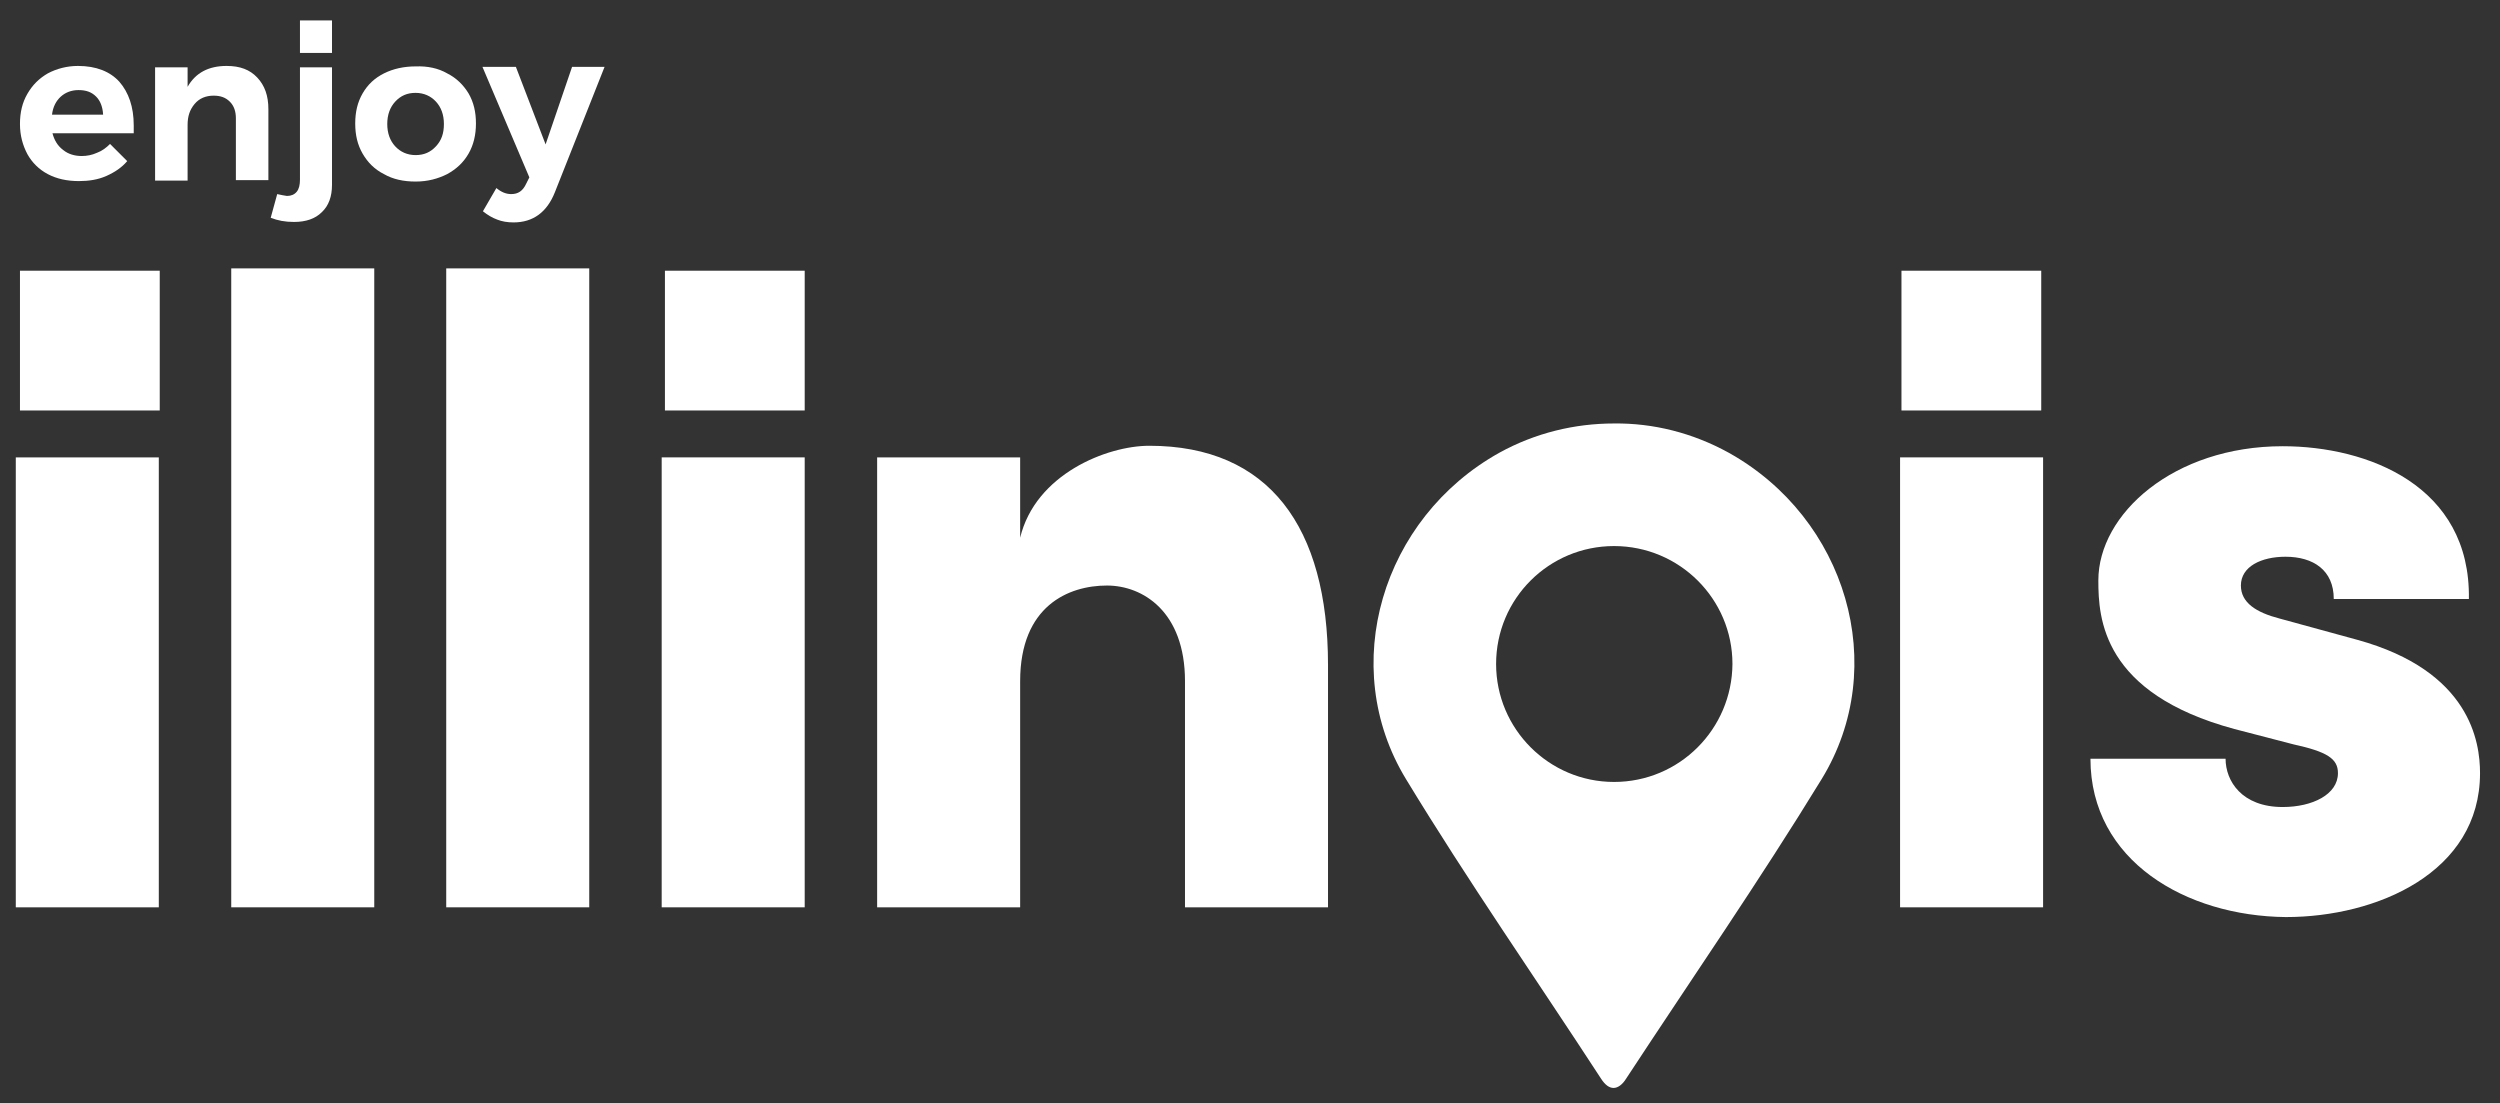<?xml version="1.0" encoding="utf-8"?>
<!-- Generator: Adobe Illustrator 24.1.0, SVG Export Plug-In . SVG Version: 6.00 Build 0)  -->
<svg version="1.1" id="Layer_1" xmlns="http://www.w3.org/2000/svg" xmlns:xlink="http://www.w3.org/1999/xlink" x="0px" y="0px"
	 viewBox="0 0 538.4 237.6" style="enable-background:new 0 0 538.4 237.6;" xml:space="preserve">
<rect x="0" y="0" width="538.4" height="237.6" fill="#333333" stroke="none"/>
<style type="text/css">
	.st0{fill:#FFFFFF;}
</style>
<g>
	<g>
		<path class="st0" d="M25.7,17.6c2,2.3,3.1,5.4,3.1,9.4c0,0.7,0,1.3,0,1.7H11.3c0.4,1.5,1.1,2.7,2.3,3.6c1.1,0.9,2.5,1.3,4,1.3
			c1.1,0,2.2-0.2,3.3-0.7c1.1-0.4,2-1.1,2.8-1.9l3.7,3.7c-1.2,1.4-2.7,2.4-4.5,3.2C21.1,38.7,19.1,39,17,39c-2.6,0-4.8-0.5-6.7-1.5
			c-1.9-1-3.4-2.5-4.4-4.3c-1-1.9-1.6-4-1.6-6.5c0-2.5,0.5-4.6,1.6-6.5c1.1-1.9,2.5-3.3,4.4-4.4c1.9-1,4.1-1.6,6.5-1.6
			C20.7,14.2,23.7,15.4,25.7,17.6z M22.2,24.6c-0.1-1.6-0.6-2.9-1.5-3.8c-1-1-2.2-1.4-3.8-1.4c-1.5,0-2.8,0.5-3.8,1.4
			c-1,0.9-1.7,2.2-1.9,3.9H22.2z"/>
		<path class="st0" d="M55.4,16.7c1.6,1.7,2.4,3.9,2.4,6.8v15.3h-7V25.5c0-1.5-0.4-2.7-1.3-3.6c-0.9-0.9-2-1.3-3.5-1.3
			c-1.7,0-3.1,0.6-4.1,1.8s-1.5,2.6-1.5,4.5v12h-7V14.5h7v4.2c1.7-3,4.5-4.5,8.4-4.5C51.7,14.2,53.8,15,55.4,16.7z"/>
		<path class="st0" d="M61.8,42.2c0.9,0,1.6-0.3,2.1-0.9c0.5-0.6,0.7-1.5,0.7-2.6V14.5h6.9v25.3c0,2.5-0.7,4.5-2.2,5.9
			c-1.4,1.4-3.4,2.1-6,2.1c-1.9,0-3.5-0.3-5-0.9l1.4-5.1C60.5,42,61.2,42.1,61.8,42.2z"/>
		<path class="st0" d="M96.3,15.8c2,1,3.5,2.5,4.6,4.3c1.1,1.9,1.6,4,1.6,6.5c0,2.4-0.5,4.6-1.6,6.5c-1.1,1.9-2.6,3.3-4.6,4.4
			c-2,1-4.2,1.6-6.8,1.6c-2.6,0-4.9-0.5-6.8-1.6c-2-1-3.5-2.5-4.6-4.4c-1.1-1.9-1.6-4-1.6-6.5c0-2.5,0.5-4.6,1.6-6.5
			c1.1-1.9,2.6-3.3,4.6-4.3c2-1,4.3-1.5,6.8-1.5C92.1,14.2,94.4,14.7,96.3,15.8z M85.1,21.9c-1.1,1.2-1.7,2.8-1.7,4.8
			c0,2,0.6,3.6,1.7,4.8s2.6,1.9,4.4,1.9c1.8,0,3.2-0.6,4.4-1.9s1.7-2.8,1.7-4.8c0-2-0.6-3.6-1.7-4.8c-1.1-1.2-2.6-1.9-4.4-1.9
			C87.7,20,86.3,20.6,85.1,21.9z"/>
		<path class="st0" d="M110.6,47.9c-1.3,0-2.5-0.2-3.5-0.6c-1.1-0.4-2.1-1-3.1-1.8l2.9-5c1.1,0.9,2.1,1.3,3.2,1.3
			c1.5,0,2.5-0.7,3.2-2.2l0.7-1.4l-10.1-23.8h7.2l6.4,16.7l5.7-16.7h7l-10.7,27C117.8,45.7,114.8,47.9,110.6,47.9z"/>
		<rect x="64.6" y="4.4" class="st0" width="6.9" height="7"/>
	</g>
	<g>
		<path class="st0" d="M3.4,98.5h30.8v96.9H3.4V98.5z"/>
		<path class="st0" d="M49.8,57.8h30.8v137.6H49.8V57.8z"/>
		<path class="st0" d="M96.1,57.8h30.8v137.6H96.1V57.8z"/>
		<path class="st0" d="M142.5,98.5h30.8v96.9h-30.8V98.5z"/>
		<path class="st0" d="M286,143.2v52.2h-30.8v-48.7c0-15-9.1-20.6-16.8-20.6c-8.3,0-18.7,4.4-18.7,20.6v48.7h-30.8V98.5h30.8v17.3
			C223,102.1,238.4,96,247.5,96C273.3,96,286,113.5,286,143.2z"/>
		<path class="st0" d="M409.2,98.5H440v96.9h-30.8V98.5z"/>
		<path class="st0" d="M450.2,163.4h29.1c0,4.8,3.5,10.4,12.3,10.4c6.4,0,11.9-2.7,11.9-7.3c0-3.1-2.3-4.6-9.6-6.2l-12.7-3.3
			c-28.5-7.7-29.3-23.9-29.3-32c0-14.3,16.2-28.9,39.7-28.9c18.3,0,40.5,8.5,40.1,32.9h-29.1c0-6.2-4.4-9.1-10.4-9.1
			c-5.2,0-9.6,2.1-9.6,6.2c0,3.7,3.3,5.8,8.3,7.1l16.8,4.6c24.3,6.7,26.4,22,26.4,28.7c0,21.4-22.2,31-41.8,31
			C470.8,197.3,450.2,185.4,450.2,163.4z"/>
		<rect x="143.2" y="58.3" class="st0" width="30.1" height="30.1"/>
		<rect x="409.5" y="58.3" class="st0" width="30.1" height="30.1"/>
		<rect x="4.3" y="58.3" class="st0" width="30.1" height="30.1"/>
		<path class="st0" d="M372.3,97.5c-7.8-4.3-16.3-6.4-24.7-6.3c-8.4,0-16.9,2-24.7,6.3c-25.3,14.1-34.9,46-20.1,70.3
			c13.3,21.9,28,43,42,64.5c0.9,1.4,1.8,2,2.7,2c0.9,0,1.9-0.7,2.7-2c14.1-21.5,28.7-42.6,42.1-64.5
			C407.2,143.5,397.6,111.6,372.3,97.5z M347.6,168.4c-14,0-25.4-11.4-25.4-25.4c0-14.1,11.4-25.4,25.4-25.4
			c14.1,0,25.5,11.4,25.5,25.4C373,157,361.7,168.4,347.6,168.4z"/>
	</g>
</g>
</svg>
